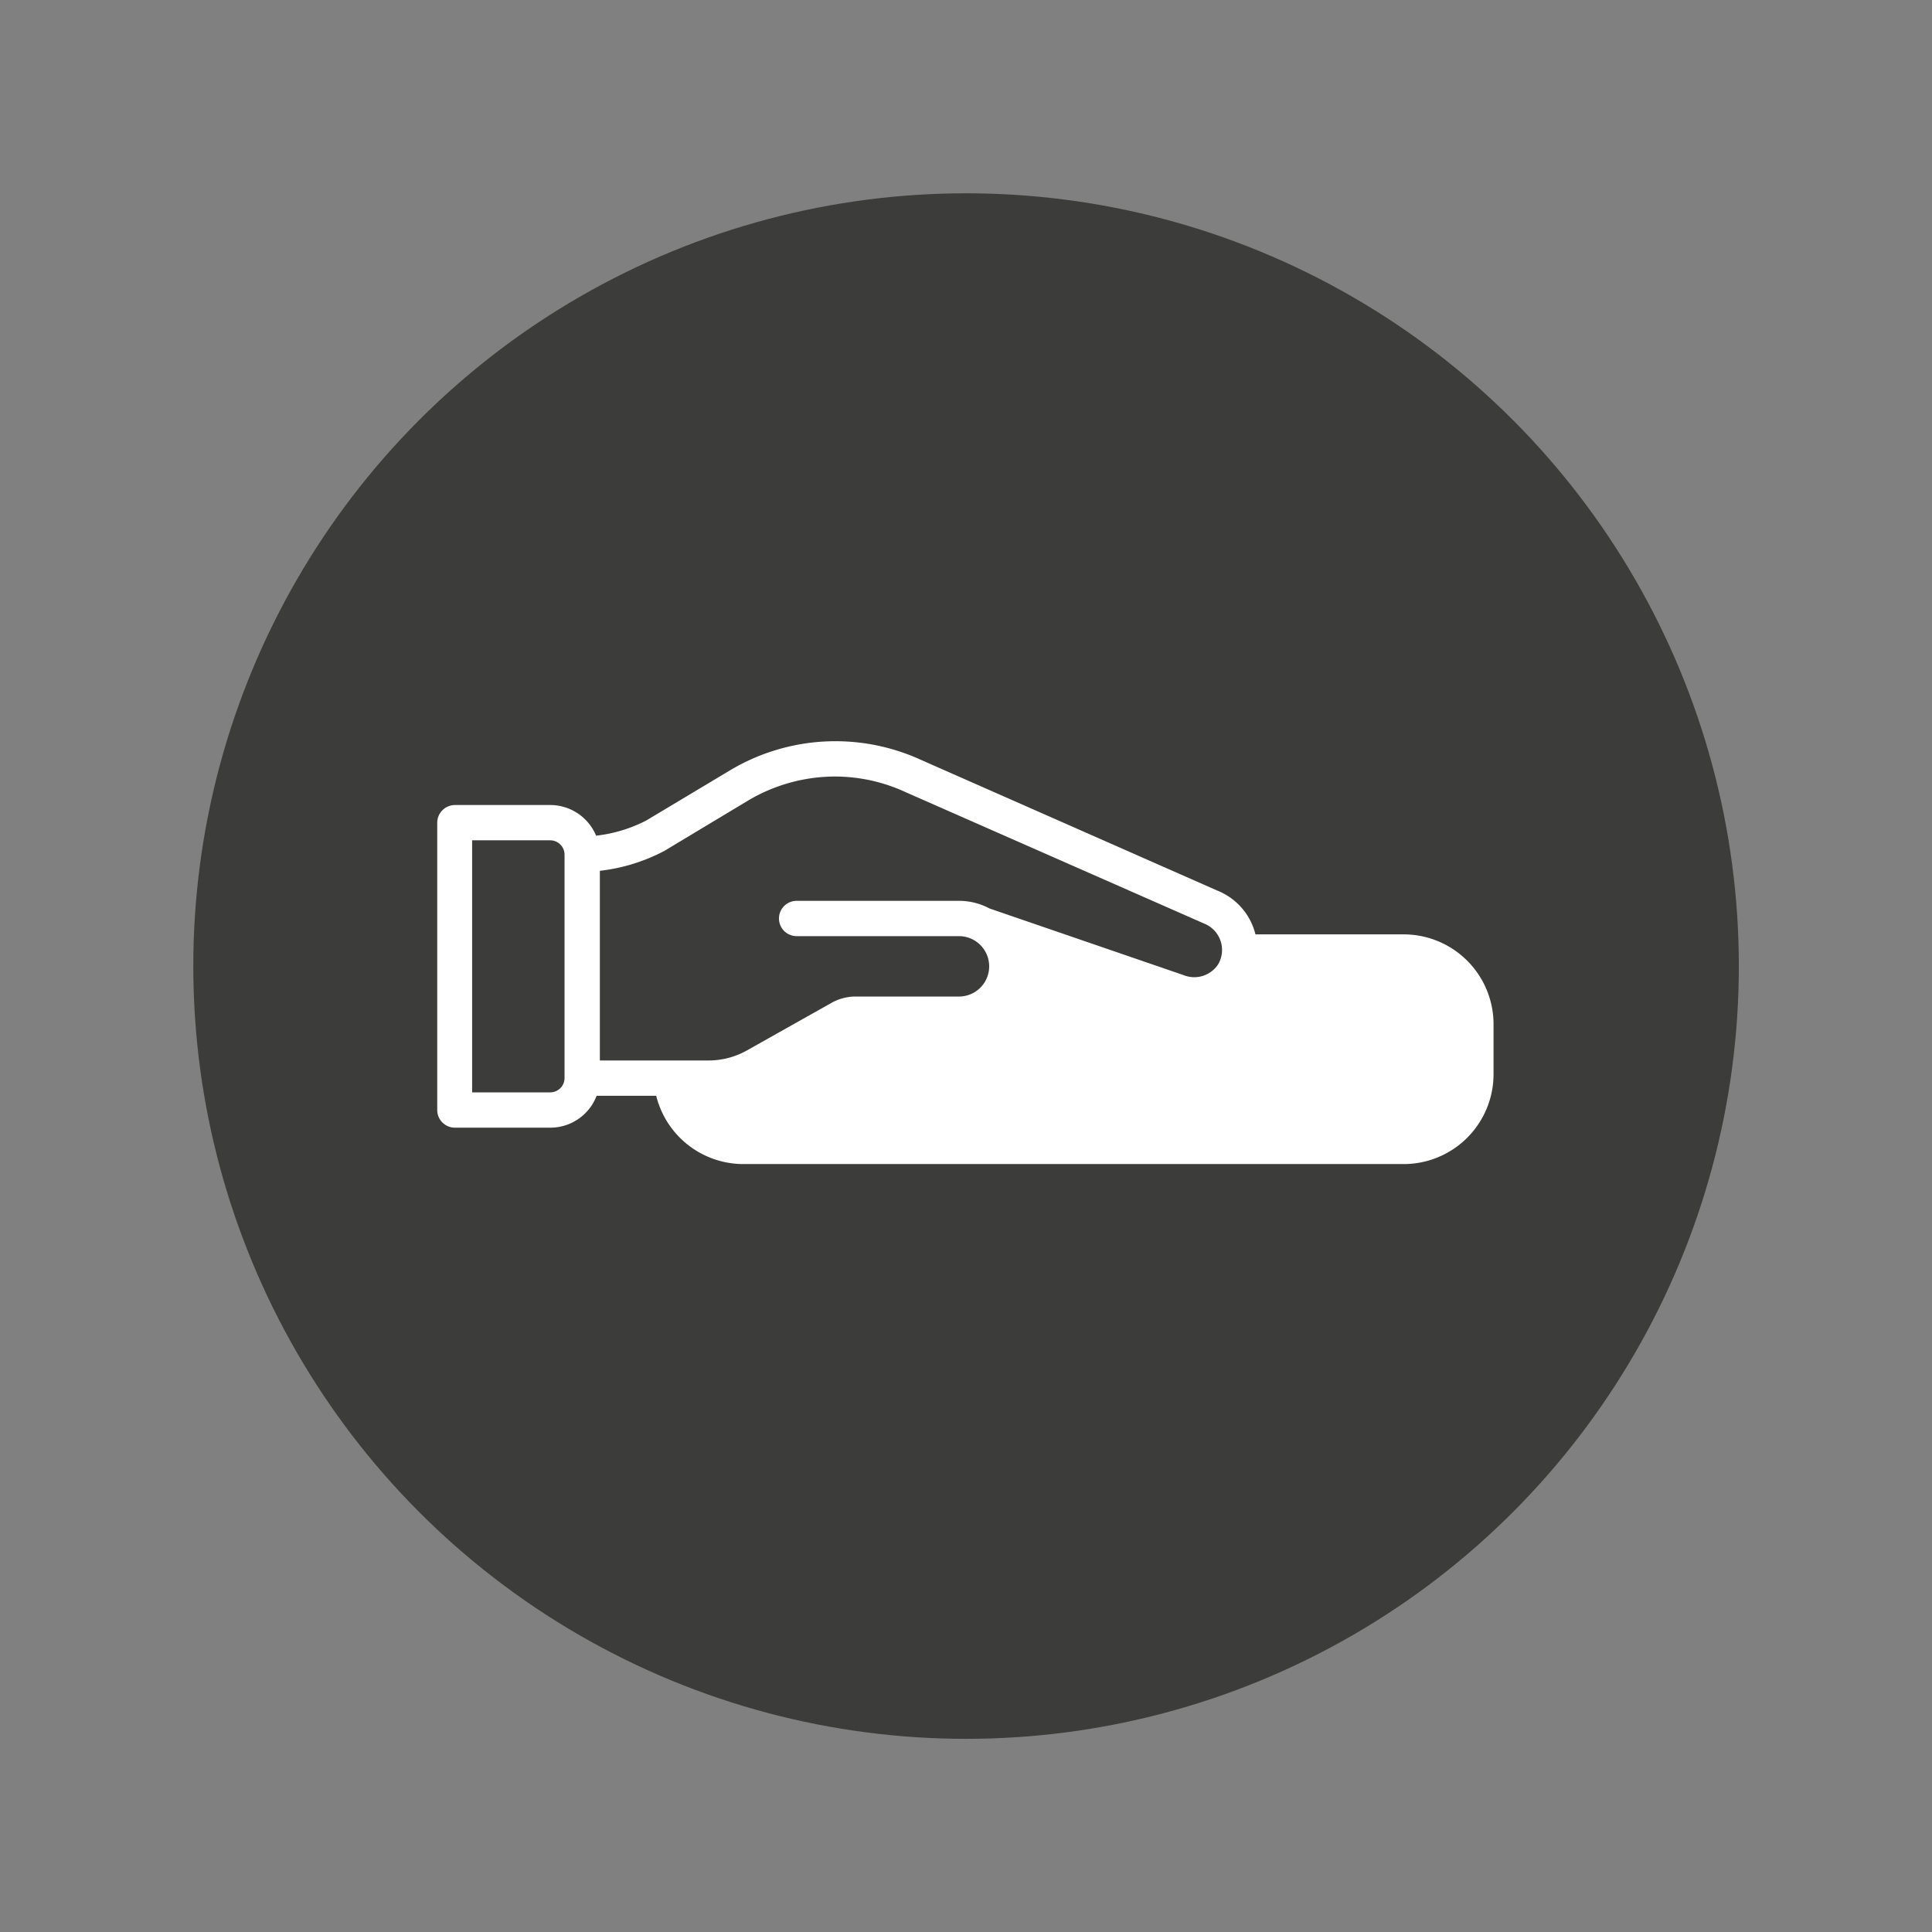 <?xml version="1.0" encoding="UTF-8"?> <svg xmlns="http://www.w3.org/2000/svg" id="Warstwa_1" data-name="Warstwa 1" viewBox="0 0 141.73 141.73"><rect x="0" y="0" width="141.73" height="141.73" fill="#808080" stroke="none"/><defs><style>.cls-1{fill:#3c3c3b;}.cls-2{fill:#fff;stroke:#fff;stroke-miterlimit:10;stroke-width:0.25px;}</style></defs><circle class="cls-1" cx="70.87" cy="70.87" r="56.69"></circle><path class="cls-2" d="M92,68.67a4.53,4.53,0,0,0-2.72-3.21L67.45,55.83a14.94,14.94,0,0,0-13.85.8L47.47,60.3a10.76,10.76,0,0,1-3.82,1.14,3.53,3.53,0,0,0-3.28-2.26h-7a1.18,1.18,0,0,0-1.17,1.17V81.43a1.17,1.17,0,0,0,1.17,1.17h7a3.51,3.51,0,0,0,3.31-2.34H52a8.18,8.18,0,0,0,4-1.05l6.19-3.48a1.13,1.13,0,0,1,.57-.15h7.59A4.69,4.69,0,0,0,75,70.89a4.57,4.57,0,0,0-.07-.83l11,3.8a4.54,4.54,0,0,0,5.54-2A4.71,4.71,0,0,0,92,70.67,4.66,4.66,0,0,0,92,68.67ZM41.54,79.09a1.18,1.18,0,0,1-1.17,1.17H34.51V61.52h5.86a1.18,1.18,0,0,1,1.17,1.17Zm47.94-8.3a2.22,2.22,0,0,1-2.7.86L72.54,66.76a4.62,4.62,0,0,0-2.19-.55H58.44a1.17,1.17,0,1,0,0,2.34H70.35a2.34,2.34,0,0,1,0,4.68H62.76a3.49,3.49,0,0,0-1.72.46l-6.19,3.48a5.85,5.85,0,0,1-2.87.75h-8.1V63.77a13.24,13.24,0,0,0,4.8-1.46l6.12-3.68a12.65,12.65,0,0,1,6.48-1.79A12.5,12.5,0,0,1,66.49,58l21.9,9.64h0A2.21,2.21,0,0,1,89.48,70.79Z"></path><path class="cls-2" d="M107.44,75.12v3.69A4.46,4.46,0,0,1,103,83.27H54.52a4.46,4.46,0,0,1-4.45-4.46v1.45H52a8.18,8.18,0,0,0,4-1.05l6.19-3.48a1.13,1.13,0,0,1,.57-.15h7.59A4.69,4.69,0,0,0,75,70.89a4.57,4.57,0,0,0-.07-.83l11,3.8a4.54,4.54,0,0,0,5.54-2A4.71,4.71,0,0,0,92,70.67h11A4.46,4.46,0,0,1,107.44,75.12Z"></path><path class="cls-2" d="M109.44,75.12v3.69A6.47,6.47,0,0,1,103,85.27H54.52a6.47,6.47,0,0,1-6.45-6.46v-.34h2v.34a4.46,4.46,0,0,0,4.45,4.46H103a4.46,4.46,0,0,0,4.46-4.46V75.12A4.46,4.46,0,0,0,103,70.67H90.84v-2H103A6.47,6.47,0,0,1,109.44,75.12Z"></path></svg> 